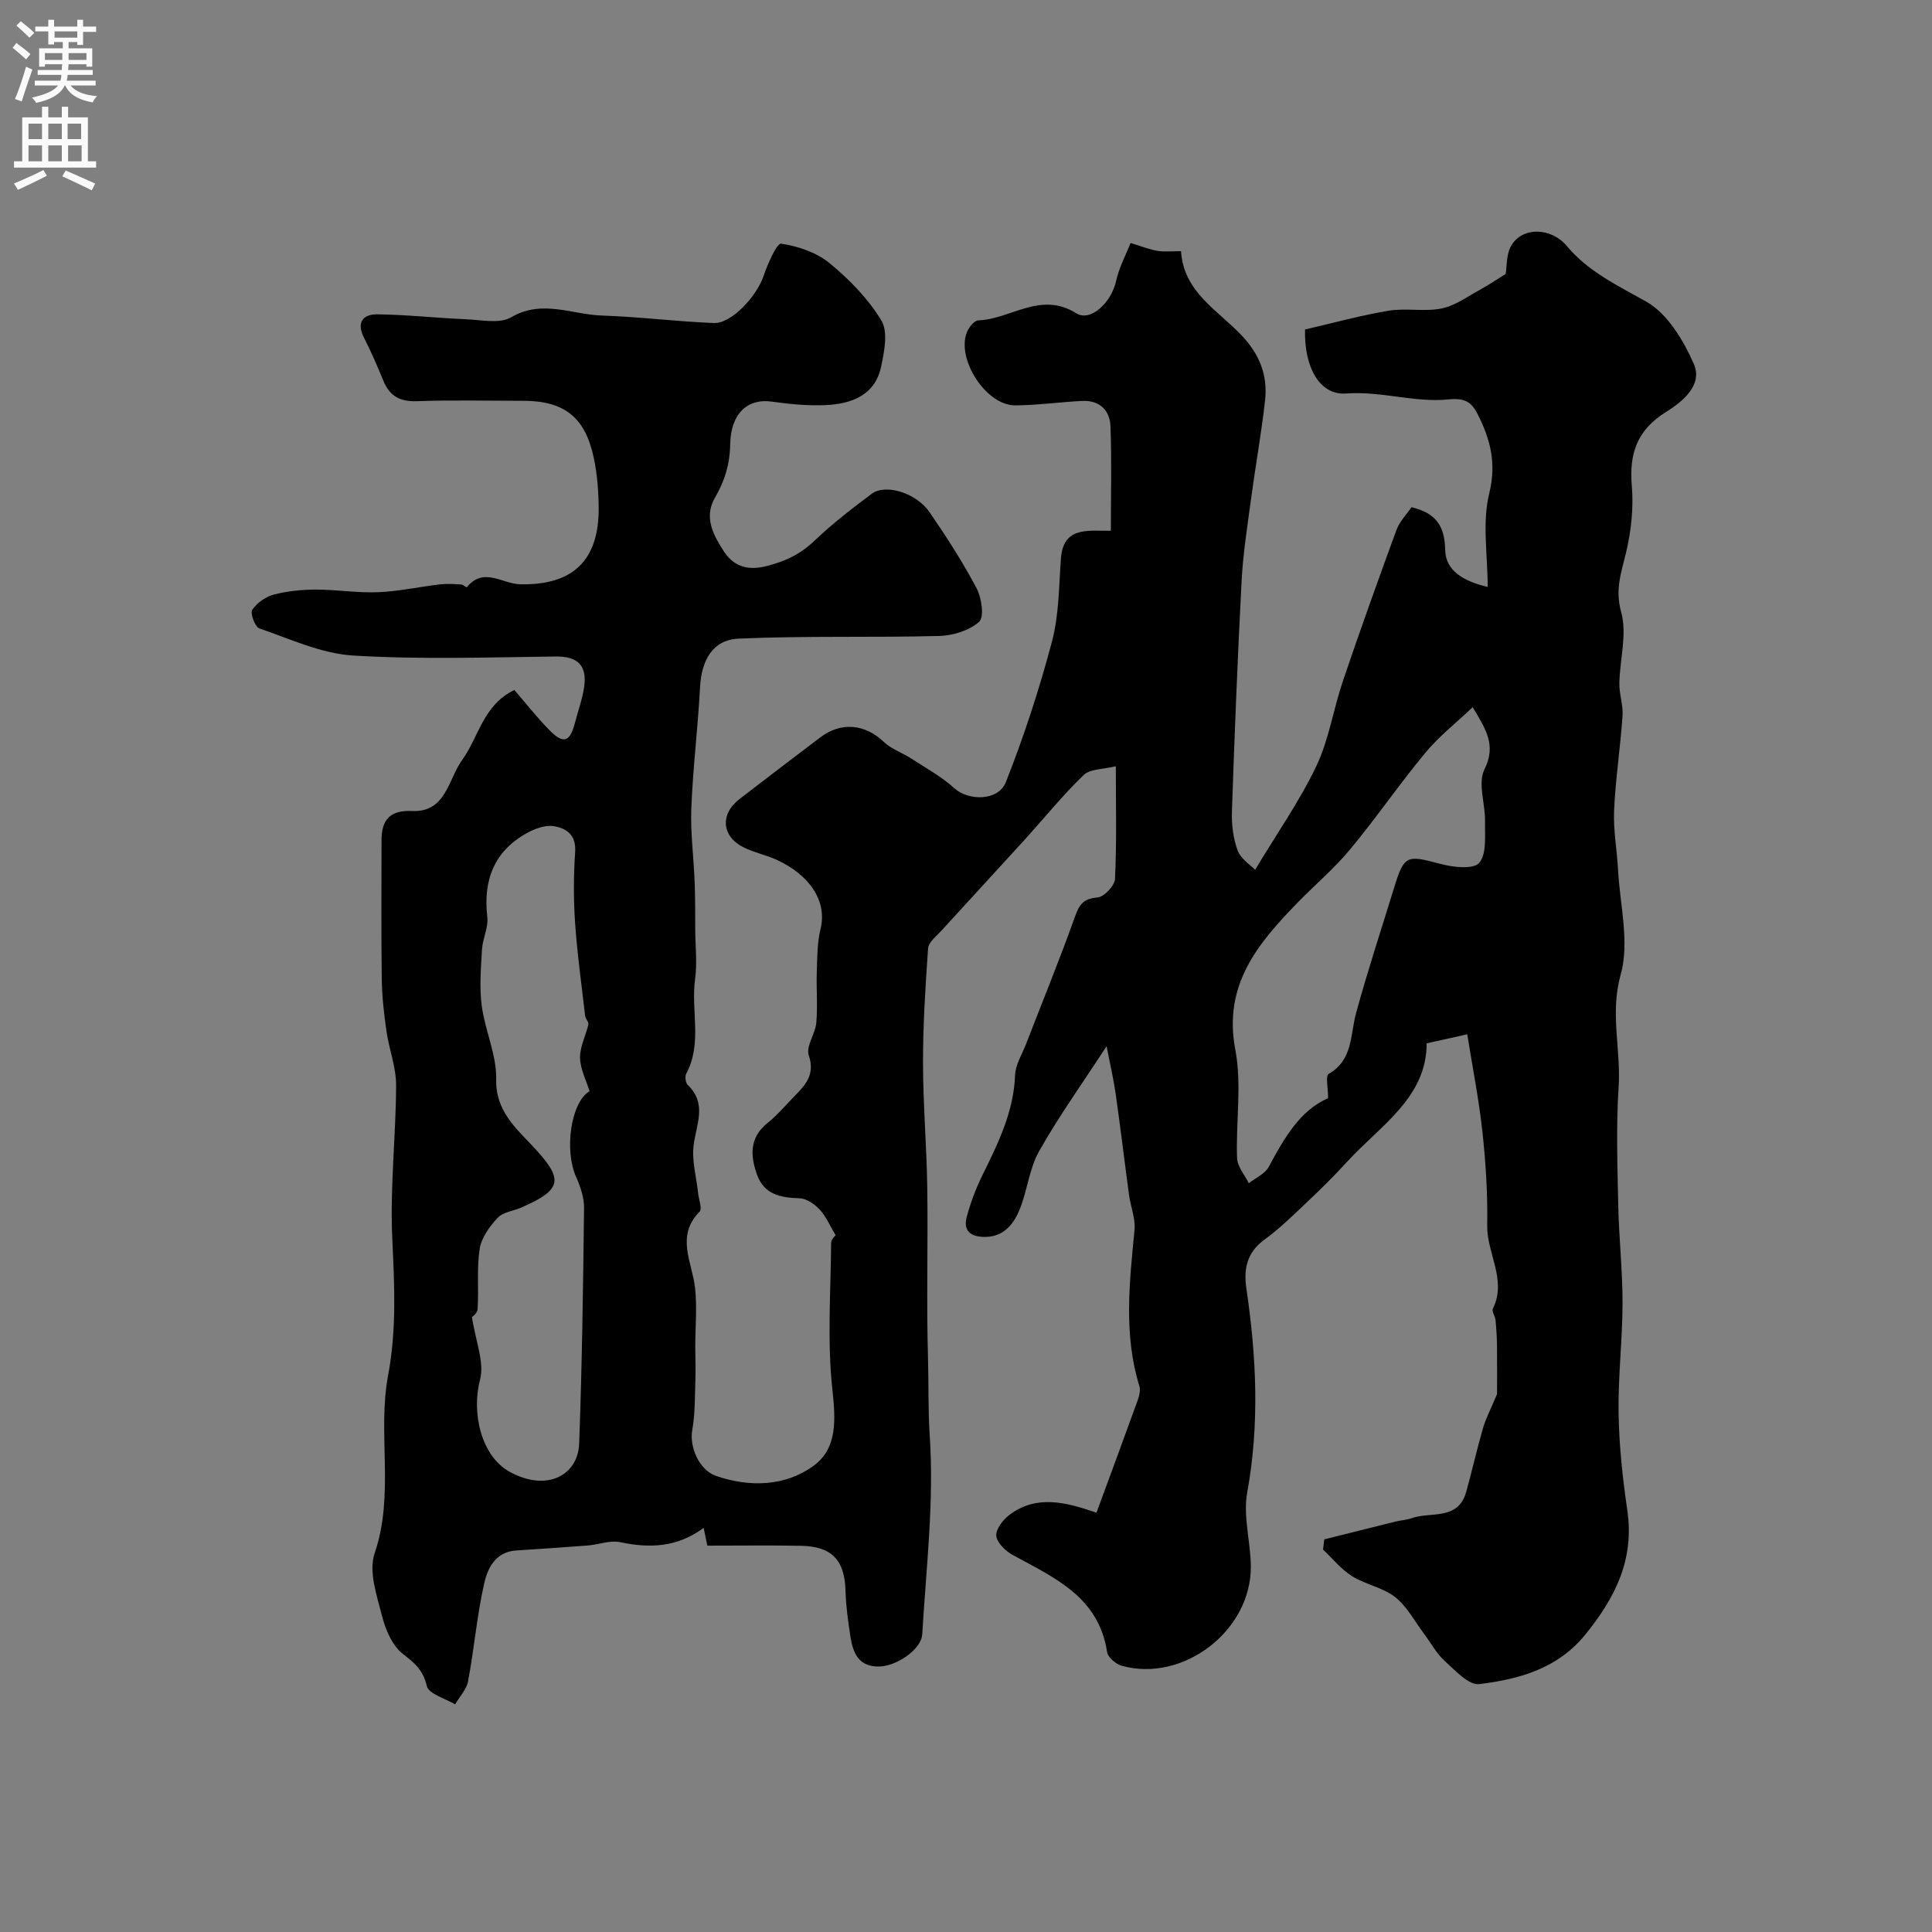 <svg enable-background="new 0 0 400 400" viewBox="0 0 400 400" xmlns="http://www.w3.org/2000/svg"><rect x="0" y="0" width="400" height="400" fill="#808080" stroke="none"/><path d="m274.18 318.71c4.92-1.23 9.84-2.47 14.76-3.69 1.11-.27 2.28-.32 3.34-.7 3.96-1.41 9.61.57 11.29-5.46 1.21-4.38 2.21-8.82 3.47-13.18.56-1.95 1.54-3.78 2.91-7.05 0-2.09.03-6.01-.01-9.92-.02-1.81-.14-3.63-.31-5.43-.08-.8-.82-1.78-.55-2.32 2.96-5.99-1.27-11.45-1.17-17.25.11-6.43-.29-12.9-.98-19.29-.75-6.86-2.1-13.66-3.15-20.28-3.54.79-5.88 1.31-8.4 1.87-.02 11.3-9.64 17.03-16.5 24.55-2.74 3-5.65 5.85-8.61 8.65-2.75 2.6-5.49 5.28-8.54 7.49-3.63 2.64-4.26 6.14-3.68 10.08 2.08 14.07 2.75 28.06.17 42.23-.89 4.89.71 10.18.75 15.3.1 13.29-13.98 24.11-26.72 20.57-1.22-.34-2.87-1.75-3.04-2.86-1.74-11.43-10.93-15.37-19.52-20.07-1.5-.82-3.29-2.54-3.42-3.99-.13-1.37 1.42-3.35 2.76-4.35 5.5-4.11 11.42-2.7 17.98-.42 2.88-7.82 5.75-15.55 8.55-23.31.32-.89.6-2.03.34-2.88-3.3-10.7-2.06-21.5-1.01-32.34.23-2.35-.8-4.81-1.13-7.23-.95-6.96-1.77-13.94-2.76-20.89-.44-3.1-1.16-6.15-1.89-9.94-5.12 7.86-9.96 14.61-14.01 21.81-2.08 3.71-2.42 8.36-4.14 12.34-1.3 3.01-3.46 5.53-7.52 5.33-3.04-.15-3.94-1.76-3.27-4.21.81-2.96 1.91-5.89 3.27-8.64 3.23-6.57 6.45-13.06 6.72-20.64.08-2.16 1.44-4.29 2.26-6.41 3.4-8.79 6.98-17.52 10.14-26.4.91-2.56 1.78-3.73 4.67-3.97 1.36-.11 3.55-2.43 3.62-3.84.36-7.46.17-14.95.17-23.33-2.6.65-5.32.53-6.67 1.83-4.38 4.22-8.22 9-12.32 13.51-5.72 6.29-11.49 12.52-17.21 18.8-1.01 1.11-2.58 2.31-2.67 3.56-.56 7.92-1.06 15.86-1.05 23.79.01 8.6.76 17.2.88 25.8.17 11.7-.19 23.41.15 35.1.16 5.38 0 10.8.36 16.21.92 13.62-.74 27.42-1.55 41.13-.18 3.11-5.26 6.55-8.82 6.66-4.4.13-5.54-2.85-6.07-6.31-.46-3.07-.91-6.17-.99-9.27-.16-6.4-2.77-9.29-9.22-9.41-6.33-.12-12.66-.03-19.39-.03-.25-1.18-.48-2.31-.77-3.68-5.46 4.05-11.17 4.26-17.28 2.96-2.1-.45-4.47.52-6.74.69-4.93.39-9.86.7-14.8 1.03-4.31.29-5.92 3.7-6.64 6.92-1.48 6.64-2.06 13.47-3.31 20.16-.32 1.7-1.77 3.2-2.69 4.78-2.05-1.24-5.47-2.16-5.85-3.79-.76-3.26-2.44-4.72-4.91-6.61-2.18-1.67-3.6-4.92-4.32-7.74-1.09-4.29-2.87-9.34-1.58-13.12 4.18-12.23.54-24.82 2.79-36.84 1.81-9.66 1.3-18.9.86-28.46-.48-10.51.76-21.08.8-31.63.01-3.71-1.45-7.4-1.99-11.14-.51-3.57-.93-7.18-.98-10.78-.13-9.59-.05-19.19-.05-28.78 0-4.21 1.72-6.29 6.33-6.07 7.05.33 7.49-6.63 10.36-10.56 3.45-4.73 4.29-11.34 10.81-14.5 2.36 2.73 4.68 5.69 7.3 8.36 2.83 2.89 4.22 2.41 5.21-1.43.65-2.51 1.57-4.99 1.94-7.54.63-4.33-1.2-6.37-5.86-6.32-14 .17-28.03.65-41.98-.2-6.57-.4-13.02-3.43-19.41-5.62-.89-.3-1.93-3.12-1.47-3.82.95-1.44 2.75-2.72 4.44-3.17 2.82-.74 5.83-1.04 8.75-1.04 4.29-.01 8.59.72 12.87.54 4.28-.17 8.52-1.12 12.8-1.62 1.45-.17 2.94-.07 4.41.02.41.02 1.1.65 1.15.59 3.47-4.31 7.36-.71 11.05-.63 10.97.24 16.38-5 16.26-15.96-.04-3.42-.31-6.91-1.02-10.25-1.8-8.44-6.15-11.78-14.65-11.78-7.33 0-14.67-.18-22 .08-3.52.13-5.62-1.1-6.92-4.25-1.24-3.01-2.52-6.01-4-8.9-1.62-3.15-.19-4.86 2.71-4.83 6.1.06 12.2.76 18.31 1.01 3.19.13 7.04 1.01 9.46-.4 6.44-3.77 12.57-.55 18.77-.36 7.74.25 15.46 1.25 23.2 1.55 3.64.14 8.85-5.53 10.27-9.72.85-2.49 2.75-6.84 3.64-6.71 3.51.51 7.34 1.82 10.05 4.05 4.1 3.37 8 7.37 10.71 11.86 1.42 2.35.61 6.45-.06 9.57-1.28 5.94-6.14 7.69-11.46 7.94-3.74.18-7.55-.22-11.28-.73-4.81-.66-8.39 2.38-8.5 8.83-.07 4.16-1.15 7.63-3.16 11.08-2.36 4.06-.3 7.75 1.75 10.96 1.89 2.94 4.57 4.27 8.82 3.22 4.05-1 7.16-2.52 10.12-5.35 3.67-3.5 7.72-6.62 11.79-9.66 2.82-2.11 9.18-.19 11.92 3.78 3.51 5.09 6.87 10.32 9.76 15.77 1.05 1.98 1.64 5.96.55 6.95-2.02 1.83-5.41 2.87-8.26 2.95-13.85.36-27.72-.06-41.55.55-5.37.24-7.68 4.49-7.98 10-.44 8.38-1.48 16.73-1.81 25.11-.2 5.09.5 10.21.69 15.32.13 3.32.1 6.65.12 9.98.03 3.36.42 6.77-.03 10.07-.9 6.49 1.54 13.28-1.82 19.56-.32.59-.17 1.92.29 2.36 4.03 3.85 1.82 8.05 1.24 12.39-.43 3.25.56 6.69.92 10.05.14 1.3.88 3.2.3 3.8-4.99 5.09-1.54 10.42-.94 15.76.45 3.97.05 8.04.05 12.06 0 2.36.1 4.71.02 7.06-.12 3.46-.04 6.97-.65 10.36-.6 3.36 1.33 8.24 4.98 9.49 6.99 2.39 14.36 2.14 20.2-2.16 4.87-3.58 4.52-9.49 3.84-15.68-1.1-10.05-.34-20.3-.26-30.46.01-.73.87-1.45.93-1.55-1.22-2.03-2.01-3.93-3.33-5.34-1.05-1.12-2.72-2.27-4.14-2.31-3.91-.12-7.33-.76-8.8-4.88-1.41-3.93-1.61-7.66 2.15-10.69 1.99-1.6 3.68-3.59 5.47-5.43 2.31-2.38 4.47-4.51 3.09-8.6-.63-1.86 1.36-4.45 1.56-6.77.3-3.49-.02-7.02.1-10.53.1-2.94.07-5.96.76-8.78 1.49-6.04-2.47-11.34-8.99-14.36-2.2-1.02-4.66-1.51-6.84-2.57-4.64-2.26-5.03-6.89-.94-10.04 5.57-4.29 11.16-8.56 16.77-12.8 4.32-3.26 9.26-2.72 13.11.96 1.55 1.48 3.78 2.22 5.62 3.41 3.05 1.98 6.32 3.76 8.98 6.18 2.9 2.64 9.11 2.72 10.68-1.27 3.75-9.5 6.94-19.27 9.55-29.14 1.45-5.48 1.42-11.38 1.84-17.11.48-6.69 5.48-5.74 10.34-5.78 0-7.4.19-14.54-.08-21.65-.13-3.36-2.32-5.42-5.91-5.23-4.6.24-9.2.88-13.8.92-6.03.04-12.31-9.65-9.98-15.23.41-.98 1.51-2.34 2.33-2.37 6.73-.25 12.89-6.1 20.26-1.48 3.02 1.89 7.31-2.29 8.26-6.65.61-2.8 2.04-5.43 3-7.89 2.66.8 4.12 1.41 5.64 1.64 1.46.22 2.98.05 4.81.05.52 8.48 7.64 12.24 12.59 17.48 3.7 3.92 5.38 8.28 4.81 13.4-.78 6.96-2.03 13.86-2.96 20.8-.74 5.52-1.61 11.05-1.9 16.61-.83 15.86-1.46 31.73-2 47.6-.09 2.74.23 5.66 1.18 8.19.67 1.78 2.71 3.05 3.62 4 4.57-7.61 9.23-14.25 12.67-21.46 2.62-5.5 3.53-11.8 5.51-17.64 3.55-10.47 7.27-20.87 11.08-31.25.65-1.77 2.11-3.24 3.11-4.72 5.05 1.21 6.88 3.84 6.98 8.85.09 4.47 4.06 6.53 8.8 7.66 0-6.6-1.17-13.31.32-19.36 1.55-6.28.22-11.24-2.41-16.43-1.23-2.43-2.58-3.39-6-3.04-6.99.72-13.89-1.75-21.2-1.22-5.67.41-8.72-5.68-8.53-13.25 5.69-1.31 11.45-2.91 17.32-3.89 3.59-.6 7.44.26 10.98-.47 2.84-.58 5.42-2.52 8.06-3.95 1.64-.89 3.19-1.96 5.18-3.19.27-1.5.09-4.08 1.18-5.9 2.37-3.96 8.29-3.71 11.48.11 4.46 5.34 10.51 8.16 16.45 11.52 4.38 2.47 7.7 8.01 9.85 12.9 1.94 4.42-2.46 7.89-5.78 9.96-5.99 3.74-7.63 8.59-7.06 15.28.38 4.52-.12 9.28-1.17 13.71-.98 4.17-2.36 7.72-1.03 12.44 1.26 4.52-.29 9.79-.38 14.73-.04 2.24.82 4.52.66 6.74-.45 6.54-1.46 13.05-1.75 19.6-.18 4.07.6 8.18.82 12.28.39 7.26 2.42 15.02.55 21.67-2.27 8.08.08 15.55-.43 23.27-.53 8.13-.25 16.33-.08 24.49.14 6.77.9 13.54.89 20.3-.02 7.6-.94 15.21-.82 22.8.11 6.71.84 13.45 1.81 20.1 1.49 10.15-2.51 18.08-8.68 25.68-5.78 7.12-13.73 9.26-21.98 10.28-2.17.27-4.98-2.84-7.14-4.79-1.69-1.52-2.82-3.67-4.21-5.52-1.97-2.62-3.56-5.73-6.05-7.7-2.53-2-6.13-2.59-8.93-4.34-2.27-1.42-4.03-3.65-6.01-5.51.08-.7.17-1.41.26-2.11zm-176.47-46.05c.74 5 2.63 9.38 1.67 13.02-1.79 6.77.19 15.85 6.26 19.11 7.67 4.13 14.03.61 14.27-5.91.6-16.25.82-32.52 1.01-48.79.02-2.14-.75-4.43-1.65-6.43-2.46-5.49-1.11-15.44 2.79-17.74-.7-2.27-1.93-4.59-1.97-6.92-.04-2.28 1.2-4.57 1.72-6.9.11-.51-.59-1.16-.66-1.77-.75-6.46-1.65-12.9-2.09-19.38-.33-4.83-.31-9.73.02-14.56.24-3.54-1.83-4.94-4.48-5.35-1.72-.26-3.84.52-5.46 1.41-6.86 3.79-9.13 9.77-8.25 17.41.25 2.17-.97 4.46-1.1 6.73-.22 3.89-.56 7.85-.05 11.67.69 5.14 3.12 10.21 2.99 15.27-.16 6.41 4.17 10.15 7.45 13.65 6.41 6.83 6.6 8.99-2.29 12.85-1.64.71-3.76.92-4.86 2.11-1.66 1.78-3.35 4.09-3.71 6.38-.64 4.1-.17 8.35-.44 12.53-.04.88-1.25 1.71-1.17 1.61zm177.26-45.29c0-2.13-.56-4.63.09-5.01 5.1-2.92 4.46-8.09 5.71-12.64 2.37-8.69 5.2-17.26 7.85-25.87 2.1-6.83 2.57-6.87 9.56-5 2.61.7 6.85 1.2 8.06-.19 1.6-1.85 1.16-5.64 1.22-8.6.07-3.62-1.54-7.9-.13-10.74 2.49-5 .37-8.28-2.43-12.9-3.39 3.22-6.95 6.01-9.77 9.4-5.41 6.52-10.21 13.55-15.62 20.06-3.28 3.95-7.27 7.31-10.87 11.01-8.21 8.46-15.44 16.99-12.88 30.46 1.38 7.23.09 14.93.36 22.41.06 1.77 1.58 3.48 2.43 5.22 1.41-1.11 3.35-1.94 4.13-3.39 3.19-5.95 6.48-11.71 12.29-14.22z" fill="#000001"/><g fill="#fafafb"><path d="m2.6 9.9.8-1c.9.7 1.9 1.4 2.9 2.3l-.9 1.1c-1.1-1-2-1.8-2.8-2.4zm.5 10.6c.9-2.1 1.6-4.3 2.3-6.7.4.2.8.4 1.3.6-.7 2.1-1.5 4.3-2.2 6.6zm.3-15.2.9-.9c1 .8 2 1.6 2.8 2.4l-1 1c-.9-.9-1.8-1.7-2.7-2.5zm12.6-1.2h1.2v1.4h2.7v1.1h-2.7v2.7h-1.2v-.6h-1.8v1.3h4.9v3.8h-1.2v-.5h-3.7c0 .4-.1.9-.1 1.2h5.1v1h-5.2c0 .5-.1.9-.2 1.2h6v1h-5.2c1.1 1.3 2.9 2 5.5 2.2-.4.4-.7.8-.9 1.3-2.9-.5-4.8-1.6-5.7-3.5h-.1c-.8 1.7-2.7 2.9-5.9 3.6-.2-.4-.6-.8-.9-1.1 2.8-.6 4.6-1.4 5.4-2.5h-4.8v-1h5.3c.1-.3.2-.7.2-1.2h-4.9v-1h5c0-.4 0-.8.1-1.2h-3.6v.5h-1.2v-3.8h4.9v-1.3h-1.8v.5h-1.2v-2.7h-2.7v-1h2.7v-1.4h1.2v1.4h4.8zm-6.7 8.3h3.6c0-.4 0-.9 0-1.4h-3.6zm1.9-4.6h4.8v-1.3h-4.7v1.3zm6.7 3.2h-3.7v1.4h3.7v-2.4z"/><path d="m8.7 22.1h1.3v2.2h2.8v-2.2h1.3v2.2h4.1v9.1h1.7v1.3h-17v-1.3h1.7v-9.1h4.1zm.3 13.1.7 1.2c-1.8.9-3.8 1.9-6 2.9-.2-.4-.5-.8-.8-1.3 2.3-1 4.4-1.9 6.1-2.8zm-3.1-6.4h2.8v-3.2h-2.8zm0 4.6h2.8v-3.3h-2.8zm4.1-4.6h2.8v-3.2h-2.8zm0 4.6h2.8v-3.3h-2.8zm3.6 1.9c2.1.9 4.1 1.8 6.1 2.7l-.7 1.4c-2.2-1.1-4.2-2-6.1-2.9zm3.2-9.7h-2.8v3.2h2.8zm-2.7 7.8h2.8v-3.3h-2.8z"/></g></svg>